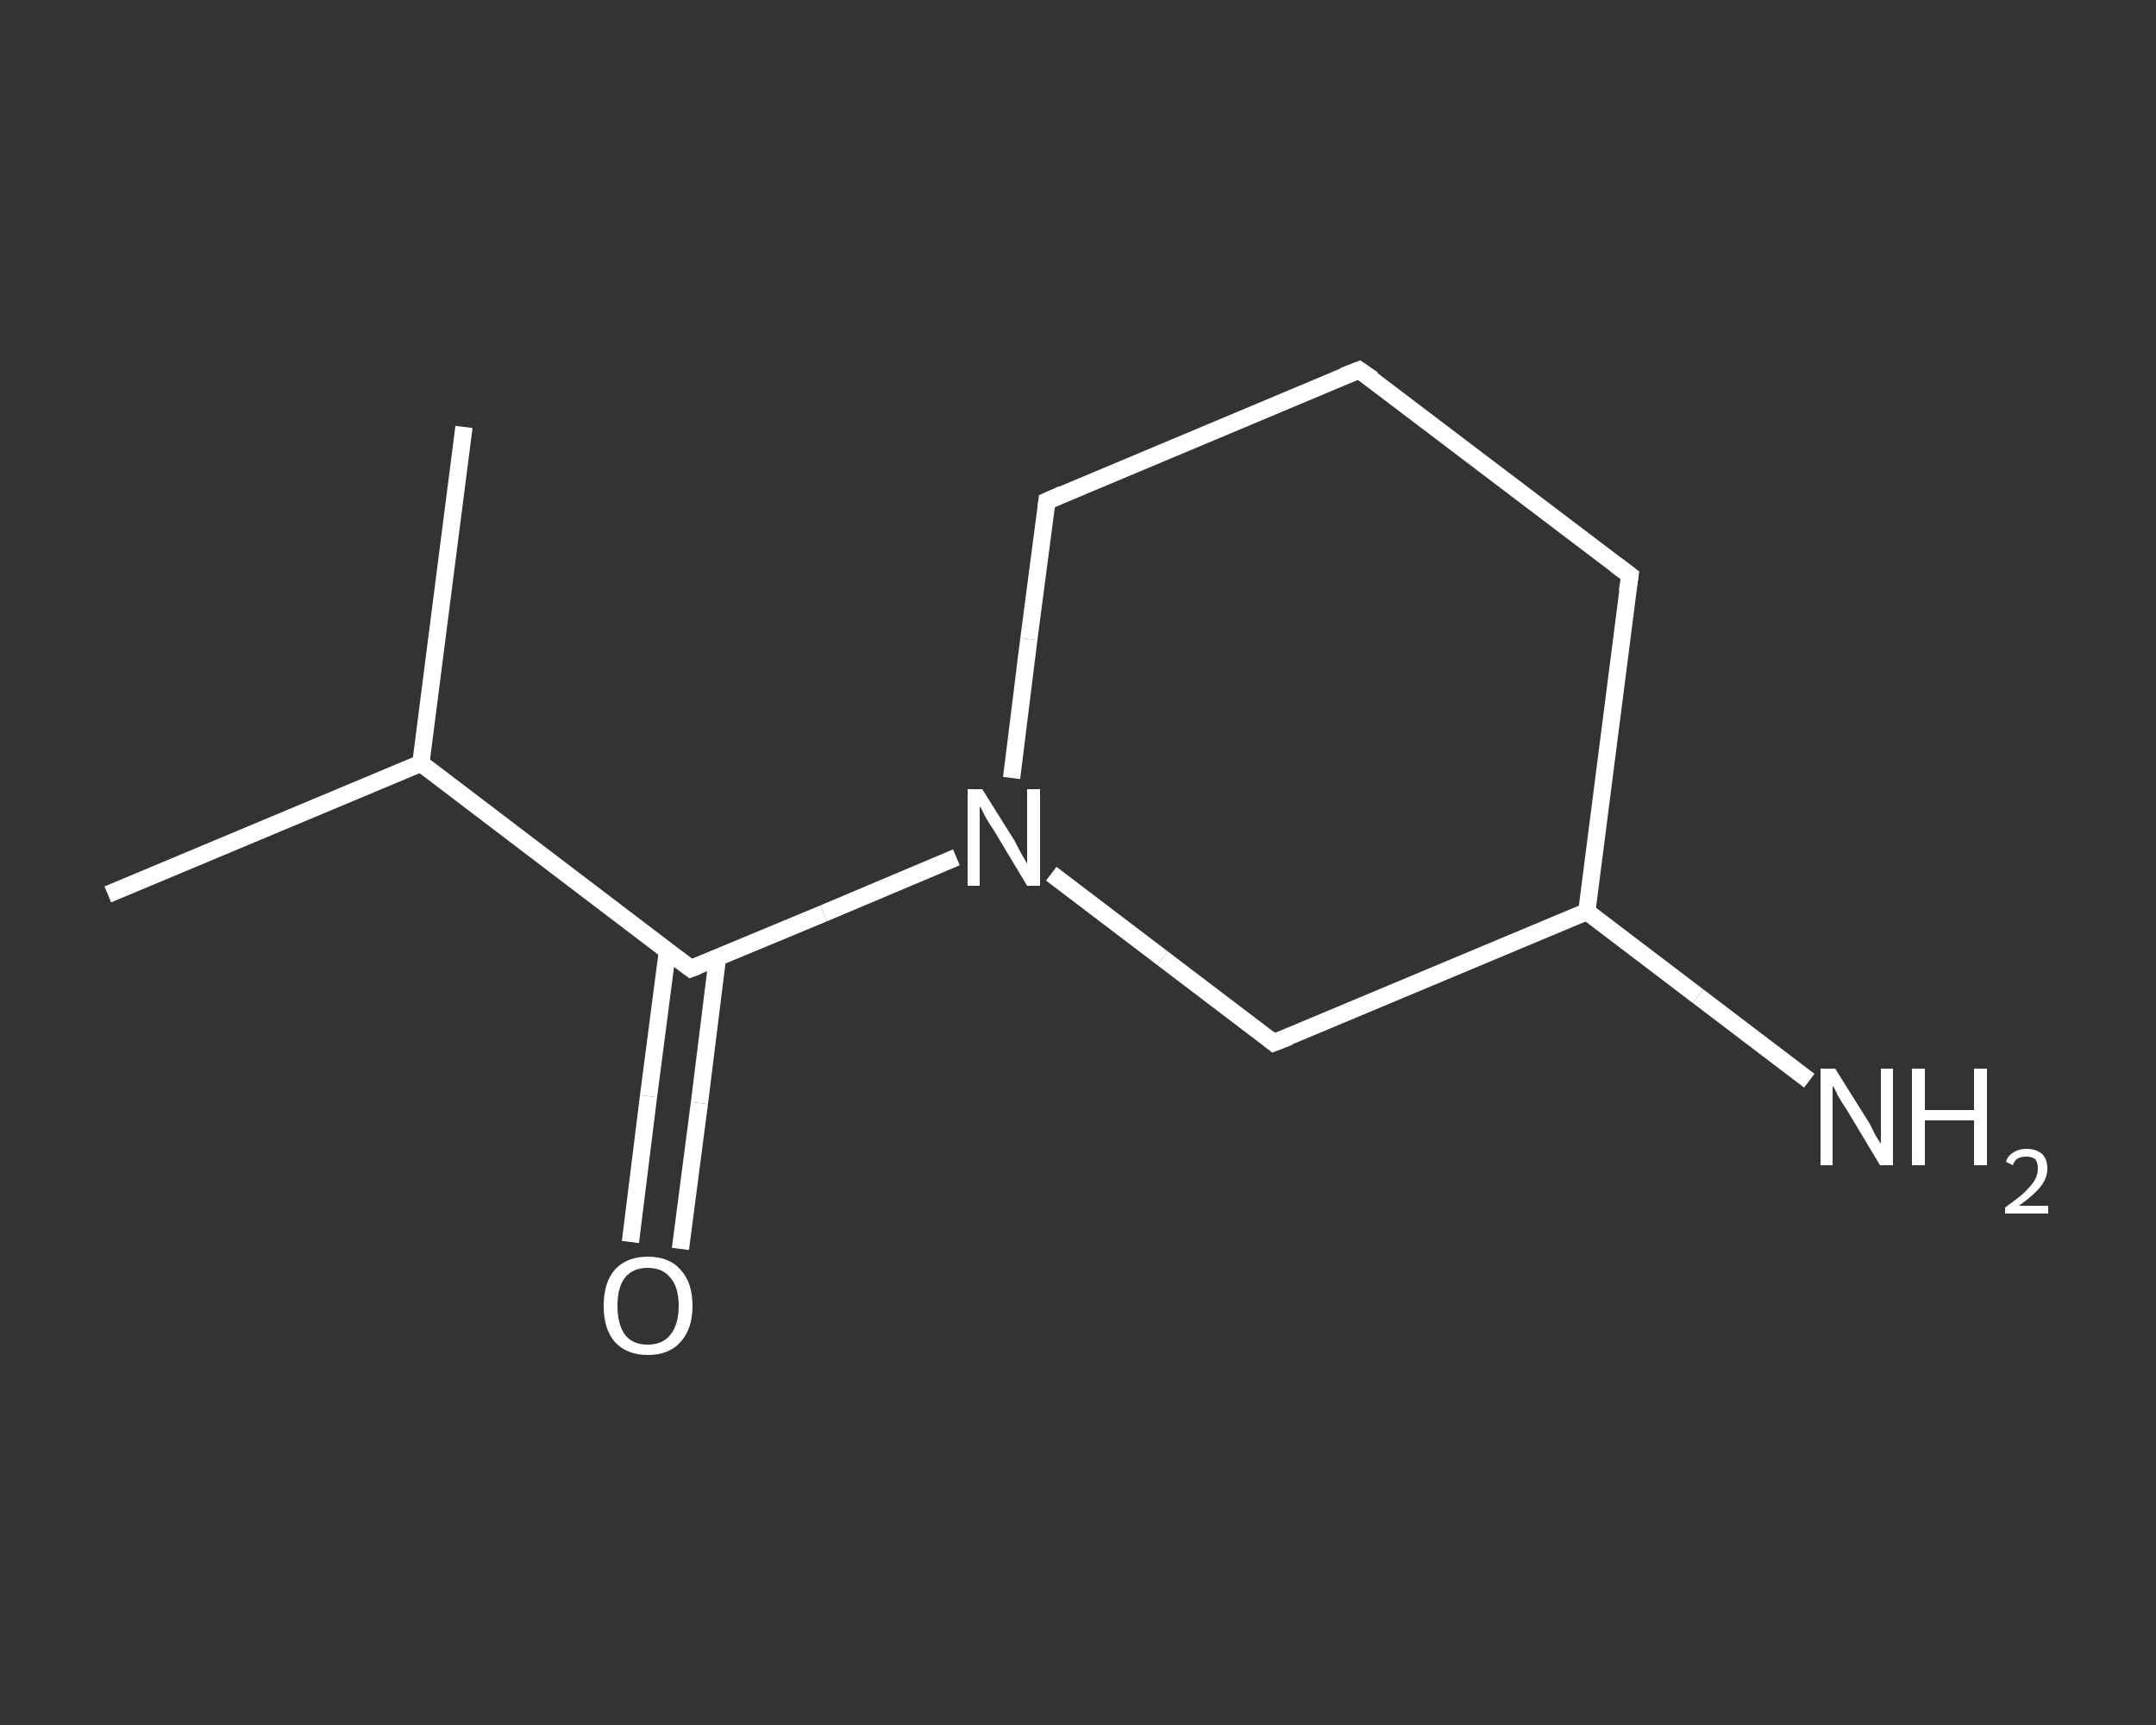 <?xml version='1.0' encoding='iso-8859-1'?>
<svg version='1.1' baseProfile='full'
              xmlns='http://www.w3.org/2000/svg'
                      xmlns:rdkit='http://www.rdkit.org/xml'
                      xmlns:xlink='http://www.w3.org/1999/xlink'
                  xml:space='preserve'
width='250px' height='200px' viewBox='0 0 250 200'>
<rect x="0" y="0" width="250" height="200" fill="#333333" stroke="none"/>
<!-- END OF HEADER -->
<rect style='opacity:1.0;fill:transparent;stroke:none' width='250.0' height='200.0' x='0.0' y='0.0'> </rect>
<path class='bond-0 atom-0 atom-1' d='M 12.5,103.7 L 48.8,88.5' style='fill:none;fill-rule:evenodd;stroke:#FFFFFF;stroke-width:2.0px;stroke-linecap:butt;stroke-linejoin:miter;stroke-opacity:1' />
<path class='bond-1 atom-1 atom-2' d='M 48.8,88.5 L 53.8,49.5' style='fill:none;fill-rule:evenodd;stroke:#FFFFFF;stroke-width:2.0px;stroke-linecap:butt;stroke-linejoin:miter;stroke-opacity:1' />
<path class='bond-2 atom-1 atom-3' d='M 48.8,88.5 L 80.1,112.3' style='fill:none;fill-rule:evenodd;stroke:#FFFFFF;stroke-width:2.0px;stroke-linecap:butt;stroke-linejoin:miter;stroke-opacity:1' />
<path class='bond-3 atom-3 atom-4' d='M 77.4,110.2 L 75.2,127.1' style='fill:none;fill-rule:evenodd;stroke:#FFFFFF;stroke-width:2.0px;stroke-linecap:butt;stroke-linejoin:miter;stroke-opacity:1' />
<path class='bond-3 atom-3 atom-4' d='M 75.2,127.1 L 73.1,144.0' style='fill:none;fill-rule:evenodd;stroke:#FFFFFF;stroke-width:2.0px;stroke-linecap:butt;stroke-linejoin:miter;stroke-opacity:1' />
<path class='bond-3 atom-3 atom-4' d='M 83.2,111.0 L 81.1,127.9' style='fill:none;fill-rule:evenodd;stroke:#FFFFFF;stroke-width:2.0px;stroke-linecap:butt;stroke-linejoin:miter;stroke-opacity:1' />
<path class='bond-3 atom-3 atom-4' d='M 81.1,127.9 L 78.9,144.8' style='fill:none;fill-rule:evenodd;stroke:#FFFFFF;stroke-width:2.0px;stroke-linecap:butt;stroke-linejoin:miter;stroke-opacity:1' />
<path class='bond-4 atom-3 atom-5' d='M 80.1,112.3 L 95.5,105.9' style='fill:none;fill-rule:evenodd;stroke:#FFFFFF;stroke-width:2.0px;stroke-linecap:butt;stroke-linejoin:miter;stroke-opacity:1' />
<path class='bond-4 atom-3 atom-5' d='M 95.5,105.9 L 110.9,99.4' style='fill:none;fill-rule:evenodd;stroke:#FFFFFF;stroke-width:2.0px;stroke-linecap:butt;stroke-linejoin:miter;stroke-opacity:1' />
<path class='bond-5 atom-5 atom-6' d='M 117.3,90.2 L 119.3,74.1' style='fill:none;fill-rule:evenodd;stroke:#FFFFFF;stroke-width:2.0px;stroke-linecap:butt;stroke-linejoin:miter;stroke-opacity:1' />
<path class='bond-5 atom-5 atom-6' d='M 119.3,74.1 L 121.4,58.1' style='fill:none;fill-rule:evenodd;stroke:#FFFFFF;stroke-width:2.0px;stroke-linecap:butt;stroke-linejoin:miter;stroke-opacity:1' />
<path class='bond-6 atom-6 atom-7' d='M 121.4,58.1 L 157.6,42.9' style='fill:none;fill-rule:evenodd;stroke:#FFFFFF;stroke-width:2.0px;stroke-linecap:butt;stroke-linejoin:miter;stroke-opacity:1' />
<path class='bond-7 atom-7 atom-8' d='M 157.6,42.9 L 189.0,66.7' style='fill:none;fill-rule:evenodd;stroke:#FFFFFF;stroke-width:2.0px;stroke-linecap:butt;stroke-linejoin:miter;stroke-opacity:1' />
<path class='bond-8 atom-8 atom-9' d='M 189.0,66.7 L 184.0,105.7' style='fill:none;fill-rule:evenodd;stroke:#FFFFFF;stroke-width:2.0px;stroke-linecap:butt;stroke-linejoin:miter;stroke-opacity:1' />
<path class='bond-9 atom-9 atom-10' d='M 184.0,105.7 L 196.9,115.5' style='fill:none;fill-rule:evenodd;stroke:#FFFFFF;stroke-width:2.0px;stroke-linecap:butt;stroke-linejoin:miter;stroke-opacity:1' />
<path class='bond-9 atom-9 atom-10' d='M 196.9,115.5 L 209.8,125.3' style='fill:none;fill-rule:evenodd;stroke:#FFFFFF;stroke-width:2.0px;stroke-linecap:butt;stroke-linejoin:miter;stroke-opacity:1' />
<path class='bond-10 atom-9 atom-11' d='M 184.0,105.7 L 147.7,120.9' style='fill:none;fill-rule:evenodd;stroke:#FFFFFF;stroke-width:2.0px;stroke-linecap:butt;stroke-linejoin:miter;stroke-opacity:1' />
<path class='bond-11 atom-11 atom-5' d='M 147.7,120.9 L 134.8,111.1' style='fill:none;fill-rule:evenodd;stroke:#FFFFFF;stroke-width:2.0px;stroke-linecap:butt;stroke-linejoin:miter;stroke-opacity:1' />
<path class='bond-11 atom-11 atom-5' d='M 134.8,111.1 L 121.9,101.3' style='fill:none;fill-rule:evenodd;stroke:#FFFFFF;stroke-width:2.0px;stroke-linecap:butt;stroke-linejoin:miter;stroke-opacity:1' />
<path d='M 78.5,111.1 L 80.1,112.3 L 80.9,112.0' style='fill:none;stroke:#FFFFFF;stroke-width:2.0px;stroke-linecap:butt;stroke-linejoin:miter;stroke-opacity:1;' />
<path d='M 121.3,58.9 L 121.4,58.1 L 123.2,57.3' style='fill:none;stroke:#FFFFFF;stroke-width:2.0px;stroke-linecap:butt;stroke-linejoin:miter;stroke-opacity:1;' />
<path d='M 155.8,43.6 L 157.6,42.9 L 159.2,44.0' style='fill:none;stroke:#FFFFFF;stroke-width:2.0px;stroke-linecap:butt;stroke-linejoin:miter;stroke-opacity:1;' />
<path d='M 187.4,65.5 L 189.0,66.7 L 188.7,68.6' style='fill:none;stroke:#FFFFFF;stroke-width:2.0px;stroke-linecap:butt;stroke-linejoin:miter;stroke-opacity:1;' />
<path d='M 149.5,120.2 L 147.7,120.9 L 147.1,120.4' style='fill:none;stroke:#FFFFFF;stroke-width:2.0px;stroke-linecap:butt;stroke-linejoin:miter;stroke-opacity:1;' />
<path class='atom-4' d='M 70.0 151.4
Q 70.0 148.7, 71.3 147.2
Q 72.7 145.7, 75.1 145.7
Q 77.6 145.7, 78.9 147.2
Q 80.3 148.7, 80.3 151.4
Q 80.3 154.1, 78.9 155.6
Q 77.6 157.1, 75.1 157.1
Q 72.7 157.1, 71.3 155.6
Q 70.0 154.1, 70.0 151.4
M 75.1 155.9
Q 76.8 155.9, 77.7 154.8
Q 78.7 153.6, 78.7 151.4
Q 78.7 149.2, 77.7 148.1
Q 76.8 147.0, 75.1 147.0
Q 73.4 147.0, 72.5 148.1
Q 71.6 149.2, 71.6 151.4
Q 71.6 153.6, 72.5 154.8
Q 73.4 155.9, 75.1 155.9
' fill='#FFFFFF'/>
<path class='atom-5' d='M 113.9 91.5
L 117.6 97.4
Q 117.9 98.0, 118.5 99.1
Q 119.1 100.1, 119.1 100.2
L 119.1 91.5
L 120.6 91.5
L 120.6 102.7
L 119.1 102.7
L 115.2 96.2
Q 114.7 95.5, 114.2 94.6
Q 113.8 93.7, 113.6 93.5
L 113.6 102.7
L 112.2 102.7
L 112.2 91.5
L 113.9 91.5
' fill='#FFFFFF'/>
<path class='atom-10' d='M 212.8 123.9
L 216.5 129.8
Q 216.9 130.4, 217.4 131.5
Q 218.0 132.5, 218.1 132.6
L 218.1 123.9
L 219.5 123.9
L 219.5 135.1
L 218.0 135.1
L 214.1 128.6
Q 213.6 127.9, 213.1 127.0
Q 212.7 126.1, 212.5 125.9
L 212.5 135.1
L 211.1 135.1
L 211.1 123.9
L 212.8 123.9
' fill='#FFFFFF'/>
<path class='atom-10' d='M 221.7 123.9
L 223.2 123.9
L 223.2 128.7
L 228.9 128.7
L 228.9 123.9
L 230.4 123.9
L 230.4 135.1
L 228.9 135.1
L 228.9 129.9
L 223.2 129.9
L 223.2 135.1
L 221.7 135.1
L 221.7 123.9
' fill='#FFFFFF'/>
<path class='atom-10' d='M 232.6 134.7
Q 232.8 134.0, 233.5 133.6
Q 234.1 133.2, 235.0 133.2
Q 236.1 133.2, 236.8 133.8
Q 237.4 134.4, 237.4 135.5
Q 237.4 136.6, 236.6 137.6
Q 235.8 138.6, 234.1 139.8
L 237.5 139.8
L 237.5 140.7
L 232.5 140.7
L 232.5 140.0
Q 233.9 139.0, 234.7 138.3
Q 235.5 137.5, 235.9 136.9
Q 236.3 136.2, 236.3 135.5
Q 236.3 134.8, 236.0 134.4
Q 235.6 134.1, 235.0 134.1
Q 234.4 134.1, 234.0 134.3
Q 233.6 134.5, 233.4 135.1
L 232.6 134.7
' fill='#FFFFFF'/>
</svg>
